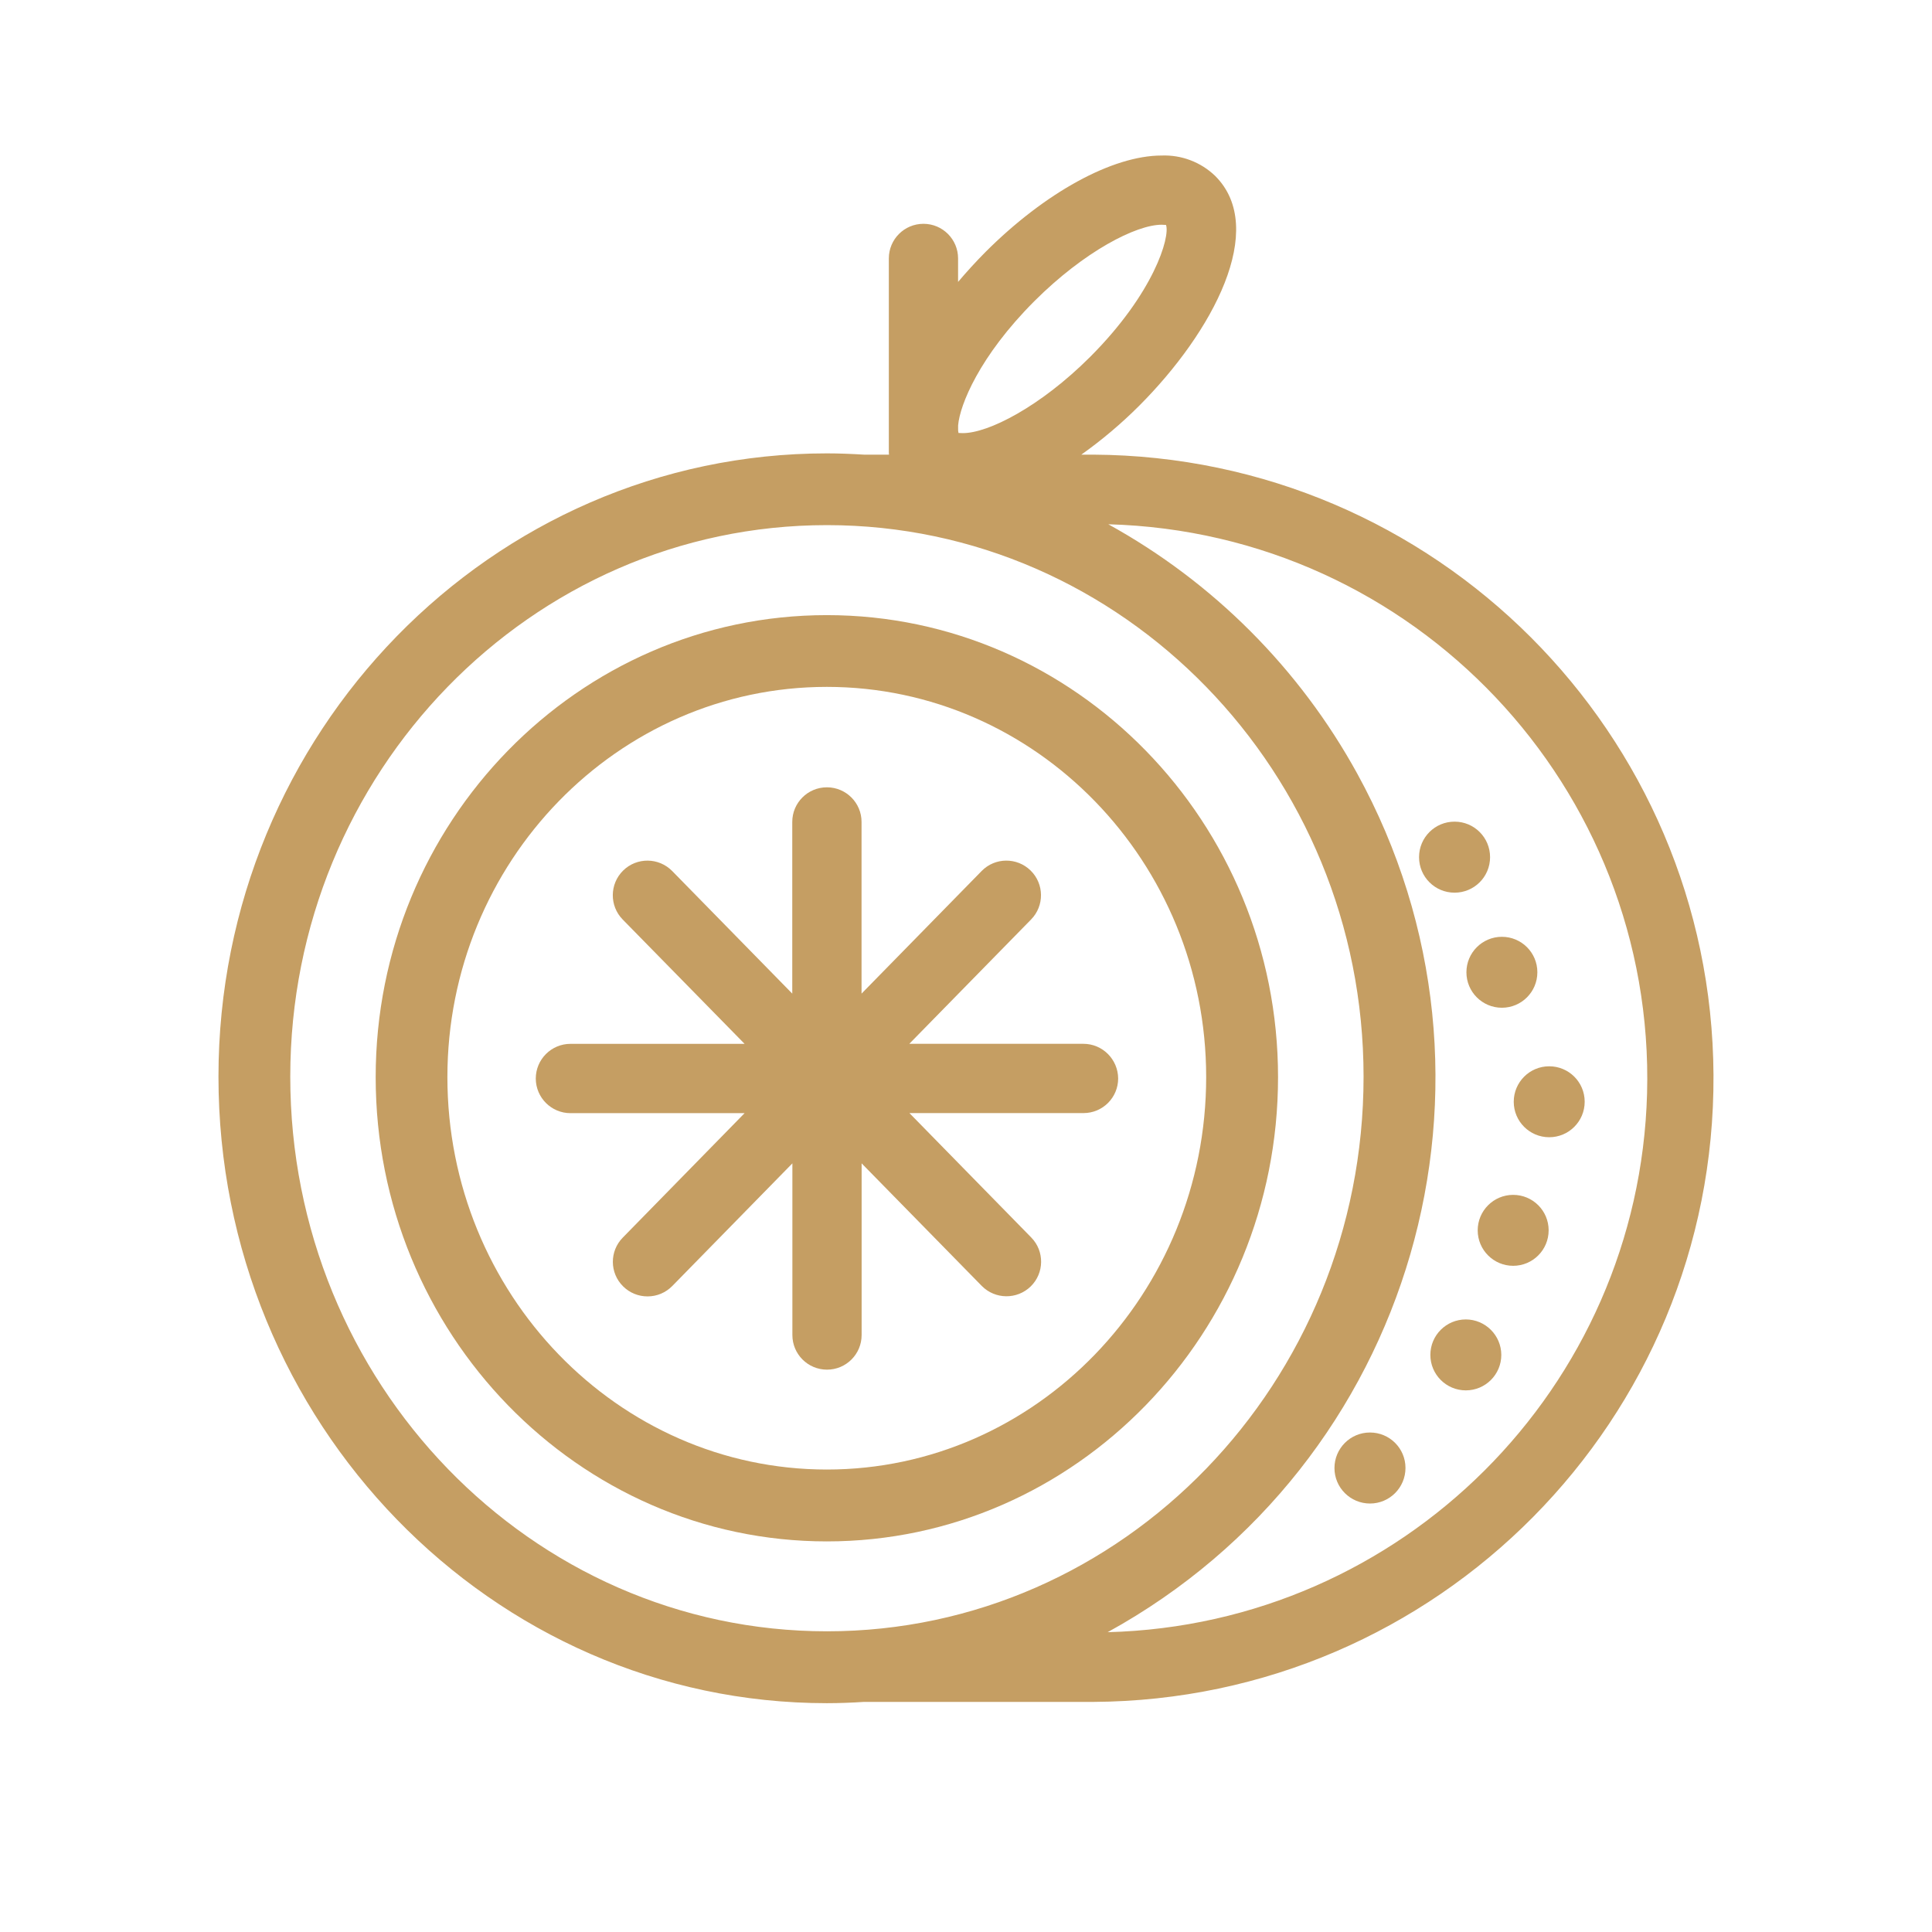 <?xml version="1.0" encoding="utf-8"?>
<!-- Generator: Adobe Illustrator 25.2.3, SVG Export Plug-In . SVG Version: 6.00 Build 0)  -->
<svg version="1.1" id="Calque_1" xmlns="http://www.w3.org/2000/svg" xmlns:xlink="http://www.w3.org/1999/xlink" x="0px" y="0px"
	 viewBox="0 0 500 500" style="enable-background:new 0 0 500 500;" xml:space="preserve">
<style type="text/css">
	.st0{fill:#C59E63;}
</style>
<g id="Groupe_32" transform="translate(0 -20.501)">
	<g id="Groupe_23" transform="translate(9.056 26.475)">
		<path id="Tracé_21" class="st0" d="M321.7,272.79c0-65.92-52.38-119.57-116.77-119.57S88.17,206.85,88.17,272.79
			c0,66.25,52.38,120.15,116.76,120.15S321.7,339.03,321.7,272.79 M204.93,374.34c-54.14,0-98.2-45.56-98.2-101.56
			c0-55.69,44.06-100.99,98.2-100.99s98.17,45.3,98.17,100.99C303.1,328.78,259.07,374.34,204.93,374.34"/>
	</g>
	<g id="Groupe_24" transform="translate(0 0.002)">
		<path id="Tracé_22" class="st0" d="M282.9,138.16h-3.05c5.33-3.79,10.34-8.02,14.96-12.64c19.05-19.07,33.35-45.82,19.7-59.47
			c-3.71-3.59-8.73-5.5-13.89-5.3c-12.7,0-30.19,9.57-45.6,24.99c-2.5,2.52-4.85,5.1-7.07,7.72v-6.08c0-4.95-4.01-8.96-8.96-8.96
			s-8.96,4.01-8.96,8.96v50.27c0,0.18,0.04,0.33,0.04,0.51h-6.45c-3.19-0.19-6.39-0.33-9.61-0.33
			c-86.82,0-157.47,72.36-157.47,161.31c0,89.4,70.63,162.14,157.47,162.14c3.23,0,6.41-0.13,9.57-0.33h59.32
			c89.14-0.47,161.02-73.11,160.55-162.25C442.98,210.23,371.37,138.62,282.9,138.16L282.9,138.16z M267.7,98.43
			c12.97-12.95,26.38-19.77,32.92-19.77c0.65,0,1.06,0.08,1.15,0.06c1.07,3.14-3.1,17.58-19.64,34.14
			c-12.97,12.95-26.39,19.73-32.92,19.73c-0.55,0-0.9-0.04-1.07-0.04h-0.08c-0.09-0.38-0.12-0.77-0.1-1.15v-0.82
			C248.4,125.33,253.44,112.7,267.7,98.43z M75.12,299.14c0-78.7,62.3-142.74,138.89-142.74s138.88,64.05,138.88,142.74
			c0,79.15-62.3,143.54-138.87,143.54S75.12,378.3,75.12,299.14 M286.66,442.91c79.21-43.55,108.11-143.06,64.56-222.26
			c-14.93-27.15-37.26-49.51-64.39-64.47c79.18,2.17,141.6,68.12,139.43,147.3C424.17,379.66,362.85,440.91,286.66,442.91z"/>
	</g>
	<g id="Groupe_25" transform="translate(74.614 52.466)">
		<path id="Tracé_23" class="st0" d="M335.5,253.17c0,5.07-4.11,9.18-9.18,9.18s-9.18-4.11-9.18-9.18c0-5.06,4.1-9.17,9.16-9.18
			c5.07-0.01,9.19,4.08,9.2,9.15C335.5,253.15,335.5,253.16,335.5,253.17"/>
	</g>
	<g id="Groupe_26" transform="translate(69.806 67.049)">
		<path id="Tracé_24" class="st0" d="M309.55,294.92c-5.07,0-9.18,4.11-9.18,9.18s4.11,9.18,9.18,9.18s9.18-4.11,9.18-9.18
			C318.72,299.04,314.61,294.93,309.55,294.92"/>
	</g>
	<g id="Groupe_27" transform="translate(64.287 73.562)">
		<path id="Tracé_25" class="st0" d="M299.45,326.85c0,5.08-4.11,9.2-9.18,9.2c-5.08,0-9.2-4.11-9.2-9.18c0-5.08,4.11-9.2,9.18-9.2
			c0.01,0,0.01,0,0.02,0c5.07,0,9.18,4.1,9.18,9.16C299.45,326.84,299.45,326.85,299.45,326.85"/>
	</g>
	<g id="Groupe_28" transform="translate(72.537 59.871)">
		<path id="Tracé_26" class="st0" d="M328.25,279.04c0,5.07-4.11,9.18-9.18,9.18s-9.18-4.11-9.18-9.18c0-5.06,4.1-9.17,9.16-9.18
			c5.07-0.01,9.19,4.08,9.2,9.15C328.25,279.01,328.25,279.03,328.25,279.04"/>
	</g>
	<g id="Groupe_29" transform="translate(69.16 38.374)">
		<path id="Tracé_27" class="st0" d="M316.47,203.97c0,5.08-4.12,9.19-9.2,9.18c-5.08,0-9.19-4.12-9.18-9.2
			c0-5.08,4.12-9.19,9.2-9.18c5.07,0,9.18,4.11,9.18,9.18C316.47,203.96,316.47,203.97,316.47,203.97"/>
	</g>
	<g id="Groupe_30" transform="translate(71.887 45.005)">
		<path id="Tracé_28" class="st0" d="M325.98,227.12c0,5.07-4.11,9.18-9.18,9.18s-9.18-4.11-9.18-9.18c0-5.06,4.1-9.17,9.16-9.18
			c5.07-0.01,9.19,4.08,9.2,9.15C325.98,227.09,325.98,227.1,325.98,227.12"/>
	</g>
	<g id="Groupe_31" transform="translate(18.277 36.398)">
		<path id="Tracé_29" class="st0" d="M262.1,254.24h-45.05l31.52-32.18c3.46-3.53,3.41-9.21-0.13-12.67s-9.21-3.41-12.67,0.13
			l-31.08,31.73v-44.4c0.02-4.94-3.98-8.97-8.92-8.99c-0.02,0-0.04,0-0.06,0c-4.94,0-8.95,4.01-8.95,8.95c0,0.01,0,0.02,0,0.04v44.4
			l-31.08-31.73c-3.47-3.53-9.14-3.59-12.68-0.13c-3.53,3.47-3.59,9.14-0.13,12.68l31.55,32.18h-45.05c-4.96,0-8.99,4.02-8.99,8.99
			c0.02,4.95,4.04,8.95,8.99,8.95h45.05l-31.52,32.2c-3.46,3.51-3.43,9.17,0.09,12.63c0.01,0.01,0.02,0.02,0.03,0.03
			c1.68,1.65,3.94,2.57,6.29,2.56c2.41,0.01,4.72-0.97,6.41-2.7l31.07-31.73v44.43c0,4.95,4.01,8.96,8.96,8.96
			c4.95,0,8.96-4.01,8.96-8.96v-44.43l31.1,31.73c3.47,3.51,9.12,3.56,12.66,0.12c3.53-3.46,3.6-9.12,0.14-12.66l0,0l-31.53-32.2
			h45.06c4.95,0,8.96-4.01,8.96-8.96C271.06,258.25,267.05,254.24,262.1,254.24L262.1,254.24L262.1,254.24z"/>
	</g>
</g>
</svg>
